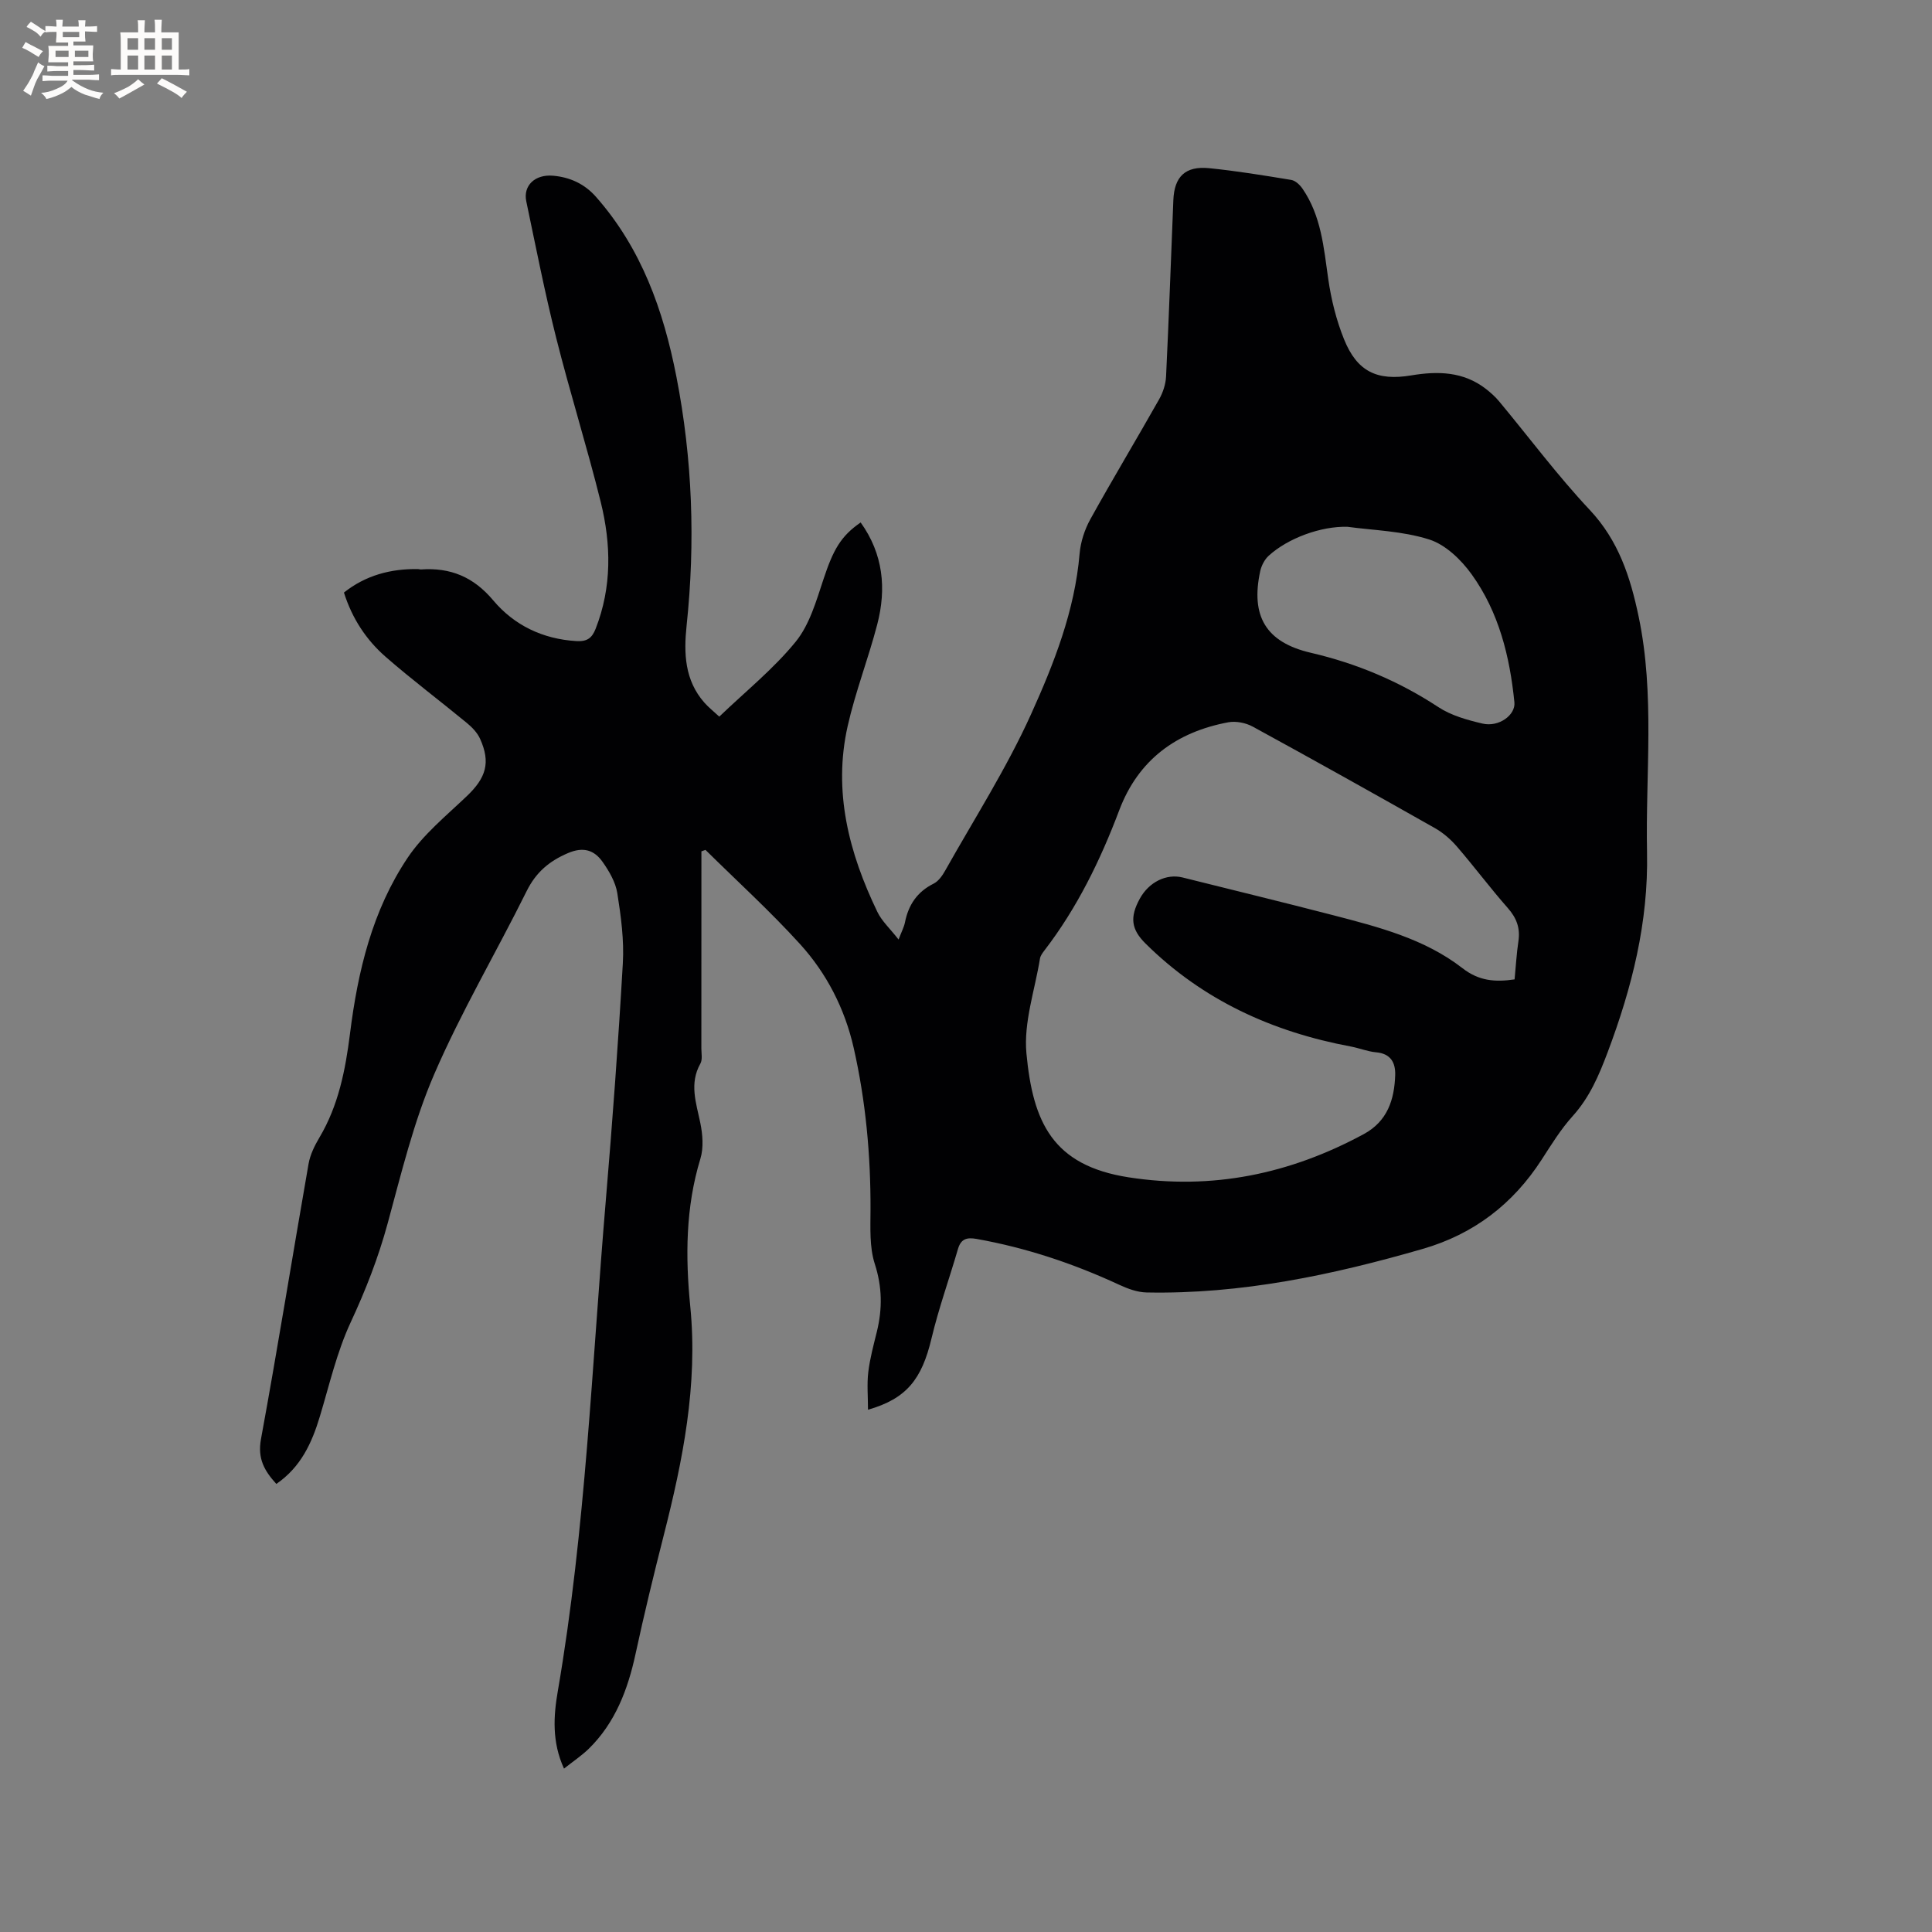 <svg enable-background="new 0 0 400 400" viewBox="0 0 400 400" xmlns="http://www.w3.org/2000/svg"><rect x="0" y="0" width="400" height="400" fill="#808080" stroke="none"/><path d="m116.77 366.17c-2.53-5.52-2.17-10.92-1.28-16.05 5.78-33.6 7.06-67.64 9.93-101.51 1.38-16.37 2.59-32.75 3.53-49.15.28-4.81-.38-9.73-1.14-14.52-.36-2.29-1.69-4.57-3.06-6.51-1.73-2.44-3.98-3.17-7.17-1.8-3.9 1.67-6.61 3.98-8.53 7.84-6.3 12.71-13.56 24.99-19.17 37.98-4.25 9.85-6.79 20.47-9.63 30.88-1.93 7.08-4.54 13.77-7.64 20.43-2.87 6.16-4.41 12.95-6.39 19.51-1.65 5.48-3.93 10.48-9.01 13.96-2.46-2.7-3.92-5.22-3.18-9.27 3.48-18.96 6.53-37.99 9.85-56.98.33-1.9 1.25-3.78 2.25-5.46 3.95-6.64 5.39-14.02 6.33-21.49 1.62-12.97 4.62-25.54 11.96-36.47 3.23-4.81 7.96-8.66 12.22-12.72 4-3.81 4.98-6.96 2.75-11.89-.57-1.26-1.67-2.4-2.77-3.3-5.56-4.58-11.33-8.91-16.75-13.64-4.03-3.51-6.96-7.94-8.66-13.33 4.5-3.57 9.67-4.94 15.32-4.86.21 0 .42.09.63.08 6.08-.43 10.87 1.53 14.95 6.39 4.35 5.17 10.25 8.02 17.22 8.44 2.23.13 3.23-.62 3.99-2.55 3.39-8.65 3.22-17.5 1.05-26.27-2.83-11.4-6.37-22.62-9.23-34.01-2.35-9.33-4.2-18.8-6.18-28.22-.68-3.24 1.79-5.63 5.55-5.3 3.47.3 6.5 1.67 8.88 4.37 9.42 10.69 13.96 23.48 16.65 37.23 3.34 17.11 3.94 34.28 2.11 51.58-.6 5.7-.4 11.28 3.68 15.91.88 1 1.95 1.84 3.09 2.9 5.47-5.25 11.25-9.89 15.82-15.51 2.88-3.54 4.26-8.45 5.75-12.93 2-6.04 3.55-8.91 7.7-11.76 4.67 6.51 5.38 13.69 3.42 21.16-1.84 7.05-4.51 13.9-6.11 21-3.05 13.54.27 26.28 6.15 38.47.92 1.91 2.62 3.45 4.39 5.72.64-1.68 1.13-2.58 1.32-3.54.72-3.63 2.52-6.33 5.93-8.03 1.03-.51 1.85-1.71 2.44-2.77 6.02-10.71 12.69-21.14 17.73-32.29 4.76-10.53 9.06-21.44 10.06-33.26.21-2.43 1.04-4.98 2.22-7.12 4.62-8.34 9.54-16.51 14.23-24.81.8-1.41 1.37-3.13 1.45-4.73.59-12.18 1.01-24.36 1.51-36.55.2-4.87 2.49-7.09 7.41-6.6 5.69.57 11.34 1.5 16.99 2.43.86.14 1.79 1.01 2.33 1.8 3.88 5.63 4.41 12.2 5.34 18.72.61 4.24 1.67 8.53 3.28 12.5 2.69 6.65 6.82 8.64 13.91 7.45 5.5-.92 10.79-.81 15.44 2.79.99.77 1.95 1.63 2.75 2.59 6.24 7.5 12.08 15.36 18.75 22.46 5.98 6.37 8.41 13.89 10.13 22.08 3.4 16.2 1.41 32.52 1.74 48.81.3 14.52-3.12 28.03-8.15 41.4-1.81 4.8-3.73 9.33-7.23 13.21-2.47 2.73-4.44 5.94-6.45 9.05-5.94 9.19-14.06 15.41-24.6 18.46-18.69 5.4-37.61 9.41-57.2 9.02-1.91-.04-3.9-.78-5.67-1.6-9.46-4.39-19.26-7.66-29.54-9.49-1.99-.35-3.21-.01-3.82 2.08-1.8 6.18-3.99 12.27-5.48 18.52-2.01 8.45-5.14 12.47-13.15 14.77 0-2.75-.24-5.3.06-7.8.34-2.83 1.1-5.61 1.78-8.38 1.15-4.72 1.11-9.22-.43-14-1.13-3.49-.9-7.5-.89-11.28.04-11.28-.99-22.45-3.48-33.45-1.84-8.11-5.59-15.43-11.13-21.52-6.18-6.8-13.01-13.01-19.56-19.48-.28.1-.56.2-.84.3v3.26c0 12.51 0 25.03-.01 37.54 0 1.06.26 2.31-.2 3.14-2.34 4.15-.87 8.14-.02 12.28.49 2.39.71 5.15.02 7.42-3.08 10.06-3.11 20.37-2.1 30.56 1.62 16.28-1.56 31.98-5.49 47.41-2.08 8.17-4.06 16.33-5.84 24.57-1.57 7.27-4.18 14.26-9.72 19.66-1.5 1.44-3.25 2.61-5.09 4.07zm196.81-163.4c.26-2.66.4-5.29.79-7.89.41-2.72-.37-4.81-2.2-6.89-3.64-4.13-6.94-8.56-10.54-12.73-1.28-1.48-2.85-2.85-4.55-3.81-12.53-7.09-25.09-14.12-37.73-21.02-1.44-.78-3.46-1.18-5.04-.89-10.75 2.01-18.64 7.76-22.59 18.23-3.91 10.35-8.72 20.21-15.49 29.02-.38.5-.81 1.07-.91 1.65-1.06 6.55-3.41 13.24-2.81 19.64 1.34 14.27 5.41 23.22 21.15 25.67 17.31 2.69 33.43-.69 48.7-8.95 4.89-2.65 6.33-7.12 6.5-12.2.08-2.57-.91-4.46-3.94-4.73-1.77-.16-3.49-.87-5.25-1.2-16.21-3.03-30.64-9.58-42.49-21.31-2.95-2.92-3.33-5.41-1.19-9.31 1.88-3.42 5.48-5.21 8.84-4.38 10.37 2.59 20.75 5.11 31.09 7.79 9.43 2.45 18.98 4.88 26.84 10.97 3.41 2.67 6.77 2.94 10.82 2.34zm-34.58-93.7c-5.51-.17-12.37 2.37-16.33 5.99-.85.78-1.5 2.03-1.75 3.17-2.03 9.34 1.18 14.76 10.47 16.92 9.5 2.21 18.25 5.89 26.41 11.25 2.66 1.75 5.99 2.67 9.14 3.41 3.36.79 6.87-1.76 6.6-4.41-.95-9.49-3.22-18.67-8.85-26.49-2.17-3.02-5.41-6.15-8.8-7.22-5.57-1.77-11.66-1.9-16.89-2.62z" fill="#010103"/><g fill="#fcfbfa"><path d="m6.8 9.5c.6.3 1.3.7 2.1 1.1-.4.4-.7.8-.9 1.2-.7-.4-1.3-.8-1.8-1.1s-1.1-.6-1.6-.8c.2-.4.5-.8.7-1.2.4.2.8.5 1.5.8zm.9 6.9c-.3.6-.5 1.1-.7 1.7s-.4 1.1-.6 1.7c-.6-.4-1.1-.7-1.6-1 .7-1 1.2-1.8 1.5-2.4.3-.5.6-1.1.8-1.7.3-.6.5-1.2.8-1.8.3.3.8.6 1.3.8-.7 1.3-1.2 2.2-1.5 2.7zm.1-11c.4.3 1 .7 1.7 1.1-.5.2-.8.6-1.1 1.1-.5-.6-1-1-1.4-1.2s-.9-.6-1.5-.8c.2-.4.5-.7.9-1.1.5.3.9.6 1.4.9zm10.5 13.1c1 .4 2 .6 3.1.7-.4.4-.7.8-.8 1.3-.9-.2-1.9-.6-3-.9-1-.4-2-.9-2.8-1.6-.5.4-1.1.9-1.9 1.3s-1.9.9-3.3 1.2c-.1-.3-.5-.8-1.1-1.3 1 0 2.1-.3 3.2-.8 1.2-.5 1.9-1 2.3-1.7h-3.2c-.4 0-1 0-2 .1v-1.2c1 0 1.7.1 2 .1h3.3v-1h-2.3c-.2 0-.9 0-2 .1v-1.2c1.2 0 1.9.1 2 .1h2.3v-.8h-4.1c0-.7.1-1.2.1-1.6 0-.5 0-1.1-.1-1.8h4.1v-.7h-2.5c0-.6.1-1.1.1-1.6v-.6h-.5c-.4 0-1 0-1.8.1v-1.3c1.2 0 1.9.1 2.1.1h.2c0-.3 0-.8-.1-1.4h1.4c0 .6-.1 1-.1 1.4h3.4c0-.4 0-.8-.1-1.3h1.5c0 .4-.1.9-.1 1.3.7 0 1.5 0 2.5-.1v1.2c-1 0-1.8-.1-2.5-.1v.6c0 .3 0 .8.1 1.5h-2.5v.8h4.1c0 .7-.1 1.3-.1 1.8s0 1 .1 1.5h-4.1v.8h1.4c.8 0 1.8 0 2.9-.1v1.2c-1 0-1.9-.1-2.8-.1h-1.5v1h3.2c.3 0 1 0 2.1-.1v1.2c-1.1 0-1.8-.1-2.1-.1h-3.4l-.1.1c1.4 1 2.4 1.5 3.4 1.9zm-4.1-6.7v-1.3h-2.7v1.3zm2.2-4.1v-1.1h-3.4v1.1zm1.9 4.1v-1.3h-2.8v1.3z"/><path d="m37 6.7v2.3 5.4c1 0 1.8 0 2.2-.1v1.3c-.6 0-1.5-.1-2.5-.1h-11.9c-.7 0-1.3 0-1.8.1v-1.3c.5 0 1.1.1 2 .1v-5.2c0-1 0-1.8-.1-2.5h3.7c0-1.3 0-2.1-.1-2.5h1.5c0 .4-.1 1.3-.1 2.5h2.2c0-1.2 0-2.1-.1-2.6h1.5c0 .4-.1 1.3-.1 2.6zm-12.3 13.7c-.3-.4-.7-.8-1.1-1.1 1.1-.4 2.1-.9 2.9-1.3.8-.5 1.5-1 2.1-1.6.4.4.9.8 1.3 1.1-2.5 1.4-4.2 2.4-5.2 2.9zm3.9-10.1v-2.4h-2.2v2.4zm0 4.1v-2.9h-2.2v2.9zm3.5-4.1v-2.4h-2.2v2.4zm0 4.1v-2.9h-2.2v2.9zm.4 2.9 1-1.1c.6.3 1.4.7 2.5 1.3s2 1.1 2.7 1.5c-.4.4-.8.8-1.1 1.3-.8-.8-2.5-1.7-5.1-3zm3.1-7v-2.4h-2.1v2.4zm0 4.1v-2.9h-2.1v2.9z"/></g></svg>